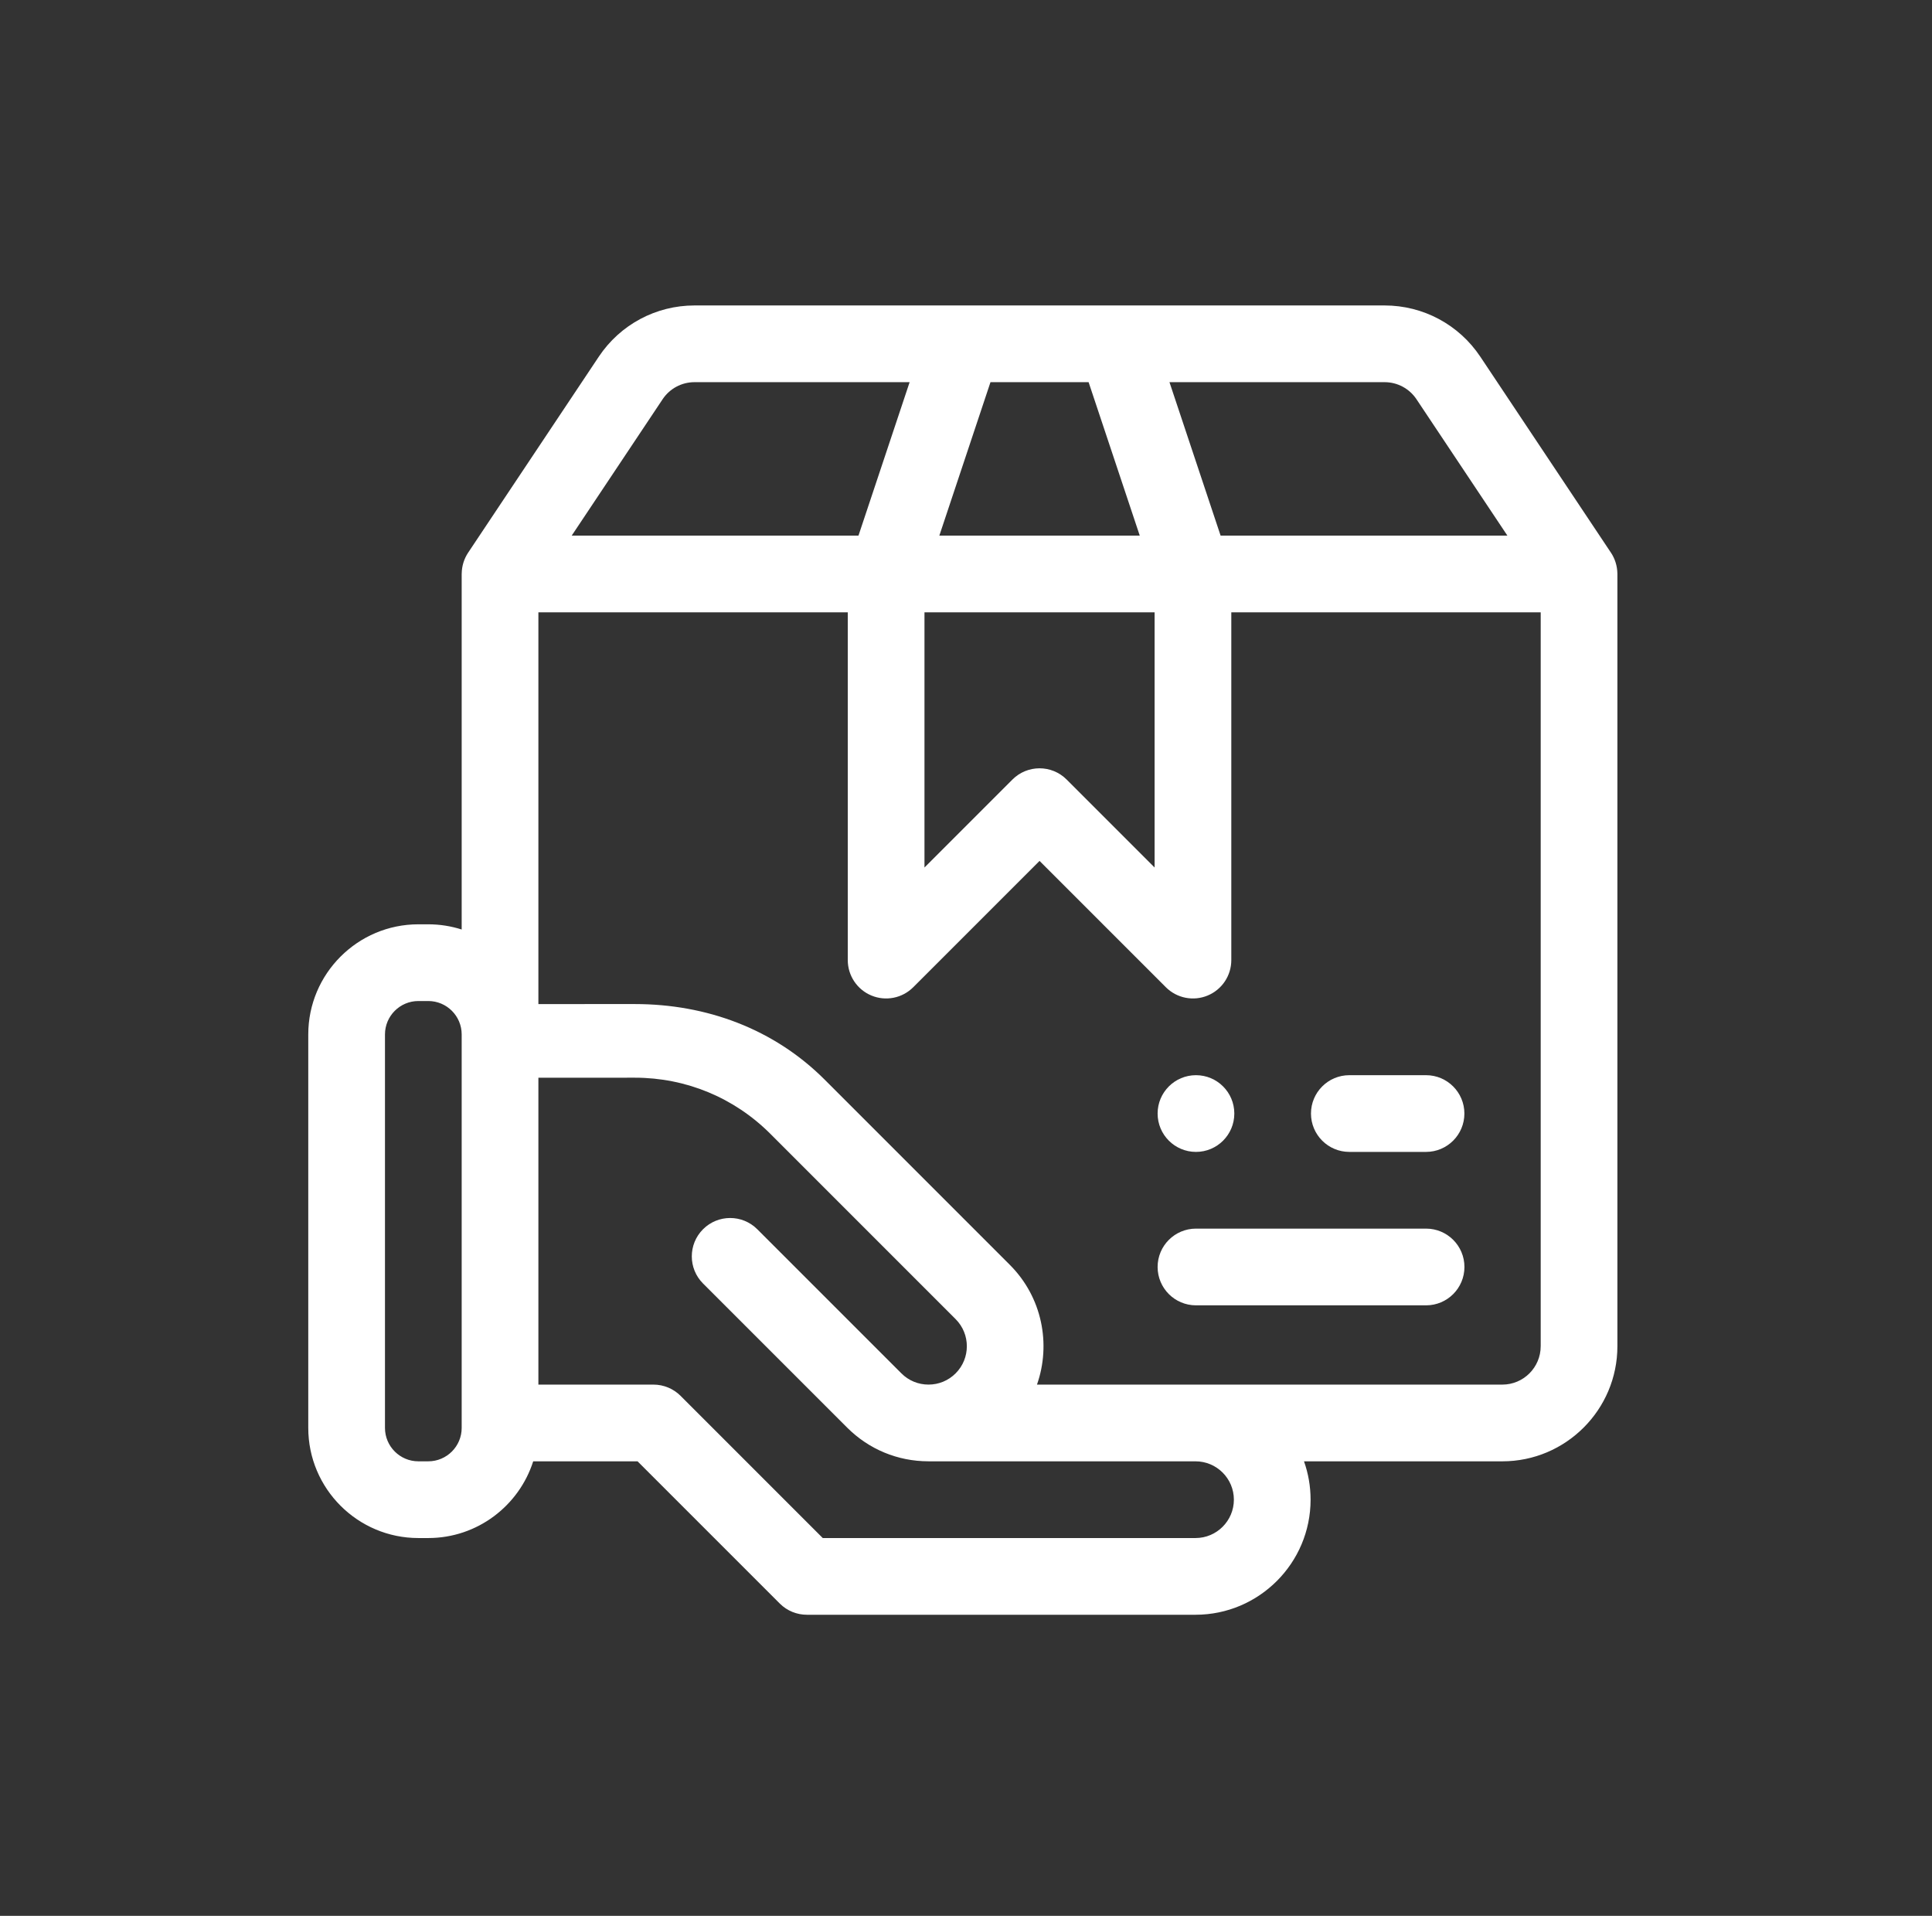 <svg xmlns="http://www.w3.org/2000/svg" fill="none" viewBox="0 0 118 117" height="117" width="118">
<rect x="0" y="0" width="118" height="117" fill="#333333" stroke="none"/>
<mask height="117" width="118" y="0" x="0" maskUnits="userSpaceOnUse" style="mask-type:alpha" id="mask0_9927_1271">
<rect fill="#D9D9D9" height="116.726" width="116.726" y="0.27" x="0.445"></rect>
</mask>
<g mask="url(#mask0_9927_1271)">
<path fill="white" d="M98.784 35.023C98.778 34.559 98.633 34.114 98.392 33.752L98.388 33.746C98.386 33.744 98.385 33.742 98.383 33.74L90.413 21.784C89.106 19.824 86.921 18.654 84.566 18.654H68.177H58.807H42.418C40.063 18.654 37.877 19.824 36.571 21.784L28.6 33.739C28.599 33.741 28.597 33.743 28.596 33.745L28.591 33.752C28.352 34.112 28.206 34.55 28.2 35.023C28.2 35.033 28.198 35.042 28.198 35.052V56.764C27.554 56.559 26.869 56.447 26.158 56.447H25.553C21.845 56.447 18.828 59.464 18.828 63.172V87.202C18.828 90.91 21.845 93.927 25.553 93.927H26.158C29.155 93.927 31.7 91.955 32.566 89.242H38.94L47.599 97.9L47.639 97.94C48.077 98.371 48.666 98.612 49.281 98.612H63.336H73.018H73.019C73.02 98.612 73.02 98.612 73.02 98.612C76.894 98.61 80.046 95.458 80.046 91.584C80.046 90.763 79.904 89.975 79.644 89.242H91.758C95.633 89.242 98.785 86.089 98.785 82.214V35.052C98.785 35.042 98.784 35.033 98.784 35.023ZM28.198 63.474V86.899V87.202C28.198 88.326 27.283 89.242 26.158 89.242H25.553C24.428 89.242 23.513 88.326 23.513 87.202V63.172C23.513 62.047 24.428 61.132 25.553 61.132H26.158C27.283 61.132 28.198 62.047 28.198 63.172V63.474ZM84.566 23.339C85.351 23.339 86.079 23.729 86.515 24.383L92.066 32.709H74.55L71.427 23.339H84.566ZM60.495 23.339H66.488L69.612 32.709H57.372L60.495 23.339ZM56.464 37.394H70.519V52.978L65.148 47.607C64.691 47.149 64.091 46.92 63.492 46.92C62.892 46.92 62.293 47.149 61.836 47.606L56.464 52.978V37.394ZM40.469 24.383C40.904 23.729 41.633 23.339 42.418 23.339H55.557L52.433 32.709H34.918L40.469 24.383ZM73.018 93.927H63.336V93.927H50.251L41.567 85.243L41.566 85.242C41.136 84.812 40.542 84.557 39.911 84.557H32.883V65.816L38.769 65.814C38.77 65.814 38.771 65.814 38.772 65.814C41.9 65.814 44.842 67.033 47.054 69.245L58.366 80.558C59.28 81.471 59.28 82.957 58.366 83.87C57.924 84.313 57.336 84.556 56.71 84.556C56.084 84.556 55.496 84.313 55.054 83.87L46.252 75.069C45.337 74.154 43.854 74.154 42.939 75.069C42.024 75.984 42.024 77.467 42.939 78.382L51.741 87.183C53.066 88.508 54.827 89.239 56.701 89.241C56.703 89.241 56.704 89.242 56.705 89.242H73.018C74.31 89.242 75.361 90.292 75.361 91.584C75.361 92.876 74.31 93.927 73.018 93.927ZM94.101 82.214H94.1C94.1 83.506 93.05 84.557 91.758 84.557H63.335C64.204 82.084 63.653 79.219 61.679 77.245L50.367 65.932C47.269 62.835 43.152 61.317 38.772 61.317C38.771 61.317 38.769 61.317 38.768 61.317L32.883 61.318V37.394H51.779V58.633C51.779 59.58 52.35 60.435 53.225 60.797C54.101 61.16 55.108 60.959 55.778 60.289L63.492 52.576L71.206 60.289C71.877 60.961 72.885 61.159 73.758 60.797C74.634 60.434 75.204 59.58 75.204 58.633V37.394H94.101V82.214Z"></path>
<path fill="white" d="M87.101 75.031H73.046C71.752 75.031 70.703 76.08 70.703 77.373C70.703 78.667 71.752 79.716 73.046 79.716H87.101C88.394 79.716 89.443 78.667 89.443 77.373C89.443 76.08 88.394 75.031 87.101 75.031Z"></path>
<path fill="white" d="M87.098 65.661H82.413C81.119 65.661 80.07 66.71 80.07 68.003C80.07 69.297 81.119 70.346 82.413 70.346H87.098C88.391 70.346 89.44 69.297 89.44 68.003C89.44 66.71 88.391 65.661 87.098 65.661Z"></path>
<path fill="white" d="M73.046 70.346C74.339 70.346 75.388 69.297 75.388 68.003C75.388 66.709 74.339 65.661 73.046 65.661C71.752 65.661 70.703 66.709 70.703 68.003C70.703 69.297 71.752 70.346 73.046 70.346Z"></path>
</g>
</svg>
